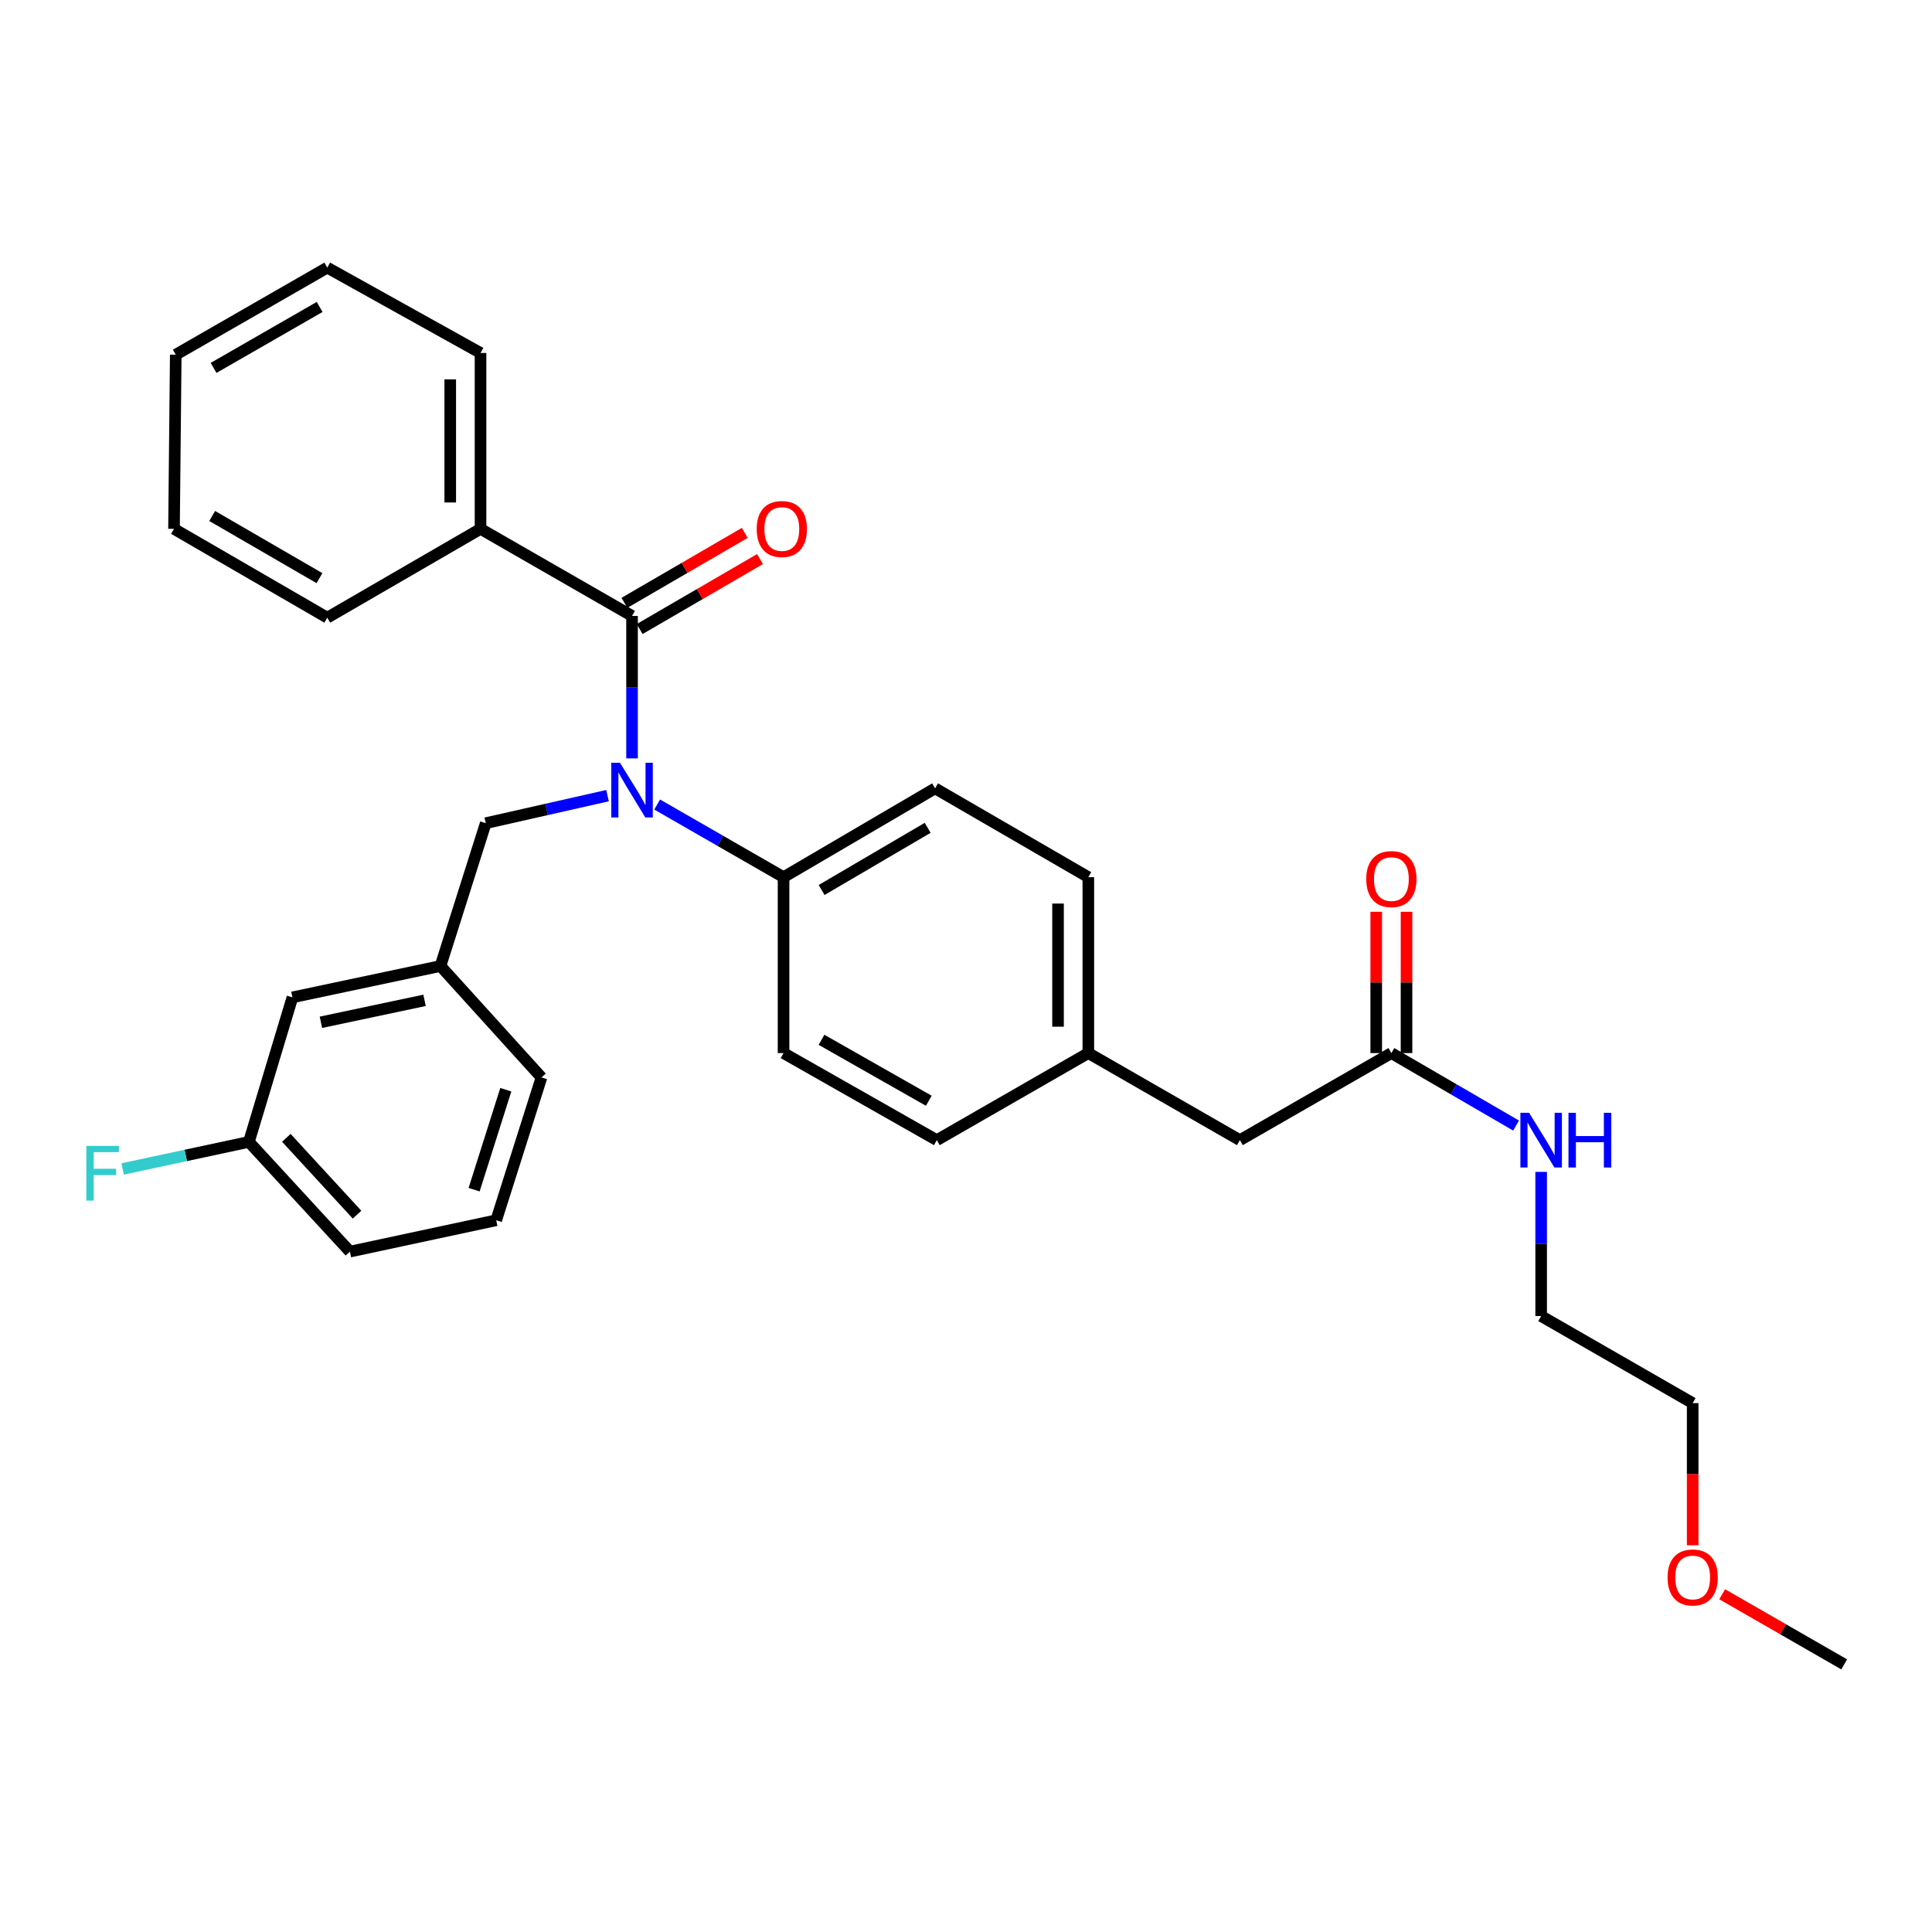 <?xml version='1.0' encoding='iso-8859-1'?>
<svg version='1.1' baseProfile='full'
              xmlns='http://www.w3.org/2000/svg'
                      xmlns:rdkit='http://www.rdkit.org/xml'
                      xmlns:xlink='http://www.w3.org/1999/xlink'
                  xml:space='preserve'
width='1000px' height='1000px' viewBox='0 0 1000 1000'>
<!-- END OF HEADER -->
<rect style='opacity:1.0;fill:#FFFFFF;stroke:none' width='1000' height='1000' x='0' y='0'> </rect>
<path class='bond-0' d='M 876.123,726.261 L 797.7,681.186' style='fill:none;fill-rule:evenodd;stroke:#000000;stroke-width:6px;stroke-linecap:butt;stroke-linejoin:miter;stroke-opacity:1' />
<path class='bond-1' d='M 876.123,726.261 L 876.123,763.048' style='fill:none;fill-rule:evenodd;stroke:#000000;stroke-width:6px;stroke-linecap:butt;stroke-linejoin:miter;stroke-opacity:1' />
<path class='bond-1' d='M 876.123,763.048 L 876.123,799.836' style='fill:none;fill-rule:evenodd;stroke:#FF0000;stroke-width:6px;stroke-linecap:butt;stroke-linejoin:miter;stroke-opacity:1' />
<path class='bond-2' d='M 720.174,545.074 L 752.446,563.834' style='fill:none;fill-rule:evenodd;stroke:#000000;stroke-width:6px;stroke-linecap:butt;stroke-linejoin:miter;stroke-opacity:1' />
<path class='bond-2' d='M 752.446,563.834 L 784.718,582.594' style='fill:none;fill-rule:evenodd;stroke:#0000FF;stroke-width:6px;stroke-linecap:butt;stroke-linejoin:miter;stroke-opacity:1' />
<path class='bond-3' d='M 728.015,545.074 L 728.015,508.507' style='fill:none;fill-rule:evenodd;stroke:#000000;stroke-width:6px;stroke-linecap:butt;stroke-linejoin:miter;stroke-opacity:1' />
<path class='bond-3' d='M 728.015,508.507 L 728.015,471.939' style='fill:none;fill-rule:evenodd;stroke:#FF0000;stroke-width:6px;stroke-linecap:butt;stroke-linejoin:miter;stroke-opacity:1' />
<path class='bond-3' d='M 712.333,545.074 L 712.333,508.507' style='fill:none;fill-rule:evenodd;stroke:#000000;stroke-width:6px;stroke-linecap:butt;stroke-linejoin:miter;stroke-opacity:1' />
<path class='bond-3' d='M 712.333,508.507 L 712.333,471.939' style='fill:none;fill-rule:evenodd;stroke:#FF0000;stroke-width:6px;stroke-linecap:butt;stroke-linejoin:miter;stroke-opacity:1' />
<path class='bond-4' d='M 720.174,545.074 L 641.751,590.14' style='fill:none;fill-rule:evenodd;stroke:#000000;stroke-width:6px;stroke-linecap:butt;stroke-linejoin:miter;stroke-opacity:1' />
<path class='bond-5' d='M 797.7,606.576 L 797.7,643.881' style='fill:none;fill-rule:evenodd;stroke:#0000FF;stroke-width:6px;stroke-linecap:butt;stroke-linejoin:miter;stroke-opacity:1' />
<path class='bond-5' d='M 797.7,643.881 L 797.7,681.186' style='fill:none;fill-rule:evenodd;stroke:#000000;stroke-width:6px;stroke-linecap:butt;stroke-linejoin:miter;stroke-opacity:1' />
<path class='bond-6' d='M 248.722,273.739 L 248.722,182.693' style='fill:none;fill-rule:evenodd;stroke:#000000;stroke-width:6px;stroke-linecap:butt;stroke-linejoin:miter;stroke-opacity:1' />
<path class='bond-6' d='M 233.04,260.082 L 233.04,196.35' style='fill:none;fill-rule:evenodd;stroke:#000000;stroke-width:6px;stroke-linecap:butt;stroke-linejoin:miter;stroke-opacity:1' />
<path class='bond-7' d='M 248.722,273.739 L 169.393,319.711' style='fill:none;fill-rule:evenodd;stroke:#000000;stroke-width:6px;stroke-linecap:butt;stroke-linejoin:miter;stroke-opacity:1' />
<path class='bond-8' d='M 248.722,273.739 L 327.145,318.814' style='fill:none;fill-rule:evenodd;stroke:#000000;stroke-width:6px;stroke-linecap:butt;stroke-linejoin:miter;stroke-opacity:1' />
<path class='bond-9' d='M 314.464,411.822 L 282.943,418.952' style='fill:none;fill-rule:evenodd;stroke:#0000FF;stroke-width:6px;stroke-linecap:butt;stroke-linejoin:miter;stroke-opacity:1' />
<path class='bond-9' d='M 282.943,418.952 L 251.422,426.081' style='fill:none;fill-rule:evenodd;stroke:#000000;stroke-width:6px;stroke-linecap:butt;stroke-linejoin:miter;stroke-opacity:1' />
<path class='bond-10' d='M 327.145,392.54 L 327.145,355.677' style='fill:none;fill-rule:evenodd;stroke:#0000FF;stroke-width:6px;stroke-linecap:butt;stroke-linejoin:miter;stroke-opacity:1' />
<path class='bond-10' d='M 327.145,355.677 L 327.145,318.814' style='fill:none;fill-rule:evenodd;stroke:#000000;stroke-width:6px;stroke-linecap:butt;stroke-linejoin:miter;stroke-opacity:1' />
<path class='bond-11' d='M 340.146,416.426 L 372.857,435.227' style='fill:none;fill-rule:evenodd;stroke:#0000FF;stroke-width:6px;stroke-linecap:butt;stroke-linejoin:miter;stroke-opacity:1' />
<path class='bond-11' d='M 372.857,435.227 L 405.567,454.028' style='fill:none;fill-rule:evenodd;stroke:#000000;stroke-width:6px;stroke-linecap:butt;stroke-linejoin:miter;stroke-opacity:1' />
<path class='bond-12' d='M 331.085,325.592 L 362.227,307.485' style='fill:none;fill-rule:evenodd;stroke:#000000;stroke-width:6px;stroke-linecap:butt;stroke-linejoin:miter;stroke-opacity:1' />
<path class='bond-12' d='M 362.227,307.485 L 393.369,289.379' style='fill:none;fill-rule:evenodd;stroke:#FF0000;stroke-width:6px;stroke-linecap:butt;stroke-linejoin:miter;stroke-opacity:1' />
<path class='bond-12' d='M 323.204,312.035 L 354.345,293.929' style='fill:none;fill-rule:evenodd;stroke:#000000;stroke-width:6px;stroke-linecap:butt;stroke-linejoin:miter;stroke-opacity:1' />
<path class='bond-12' d='M 354.345,293.929 L 385.487,275.823' style='fill:none;fill-rule:evenodd;stroke:#FF0000;stroke-width:6px;stroke-linecap:butt;stroke-linejoin:miter;stroke-opacity:1' />
<path class='bond-13' d='M 248.722,182.693 L 169.393,138.524' style='fill:none;fill-rule:evenodd;stroke:#000000;stroke-width:6px;stroke-linecap:butt;stroke-linejoin:miter;stroke-opacity:1' />
<path class='bond-14' d='M 169.393,319.711 L 90.064,273.739' style='fill:none;fill-rule:evenodd;stroke:#000000;stroke-width:6px;stroke-linecap:butt;stroke-linejoin:miter;stroke-opacity:1' />
<path class='bond-14' d='M 165.356,299.248 L 109.826,267.067' style='fill:none;fill-rule:evenodd;stroke:#000000;stroke-width:6px;stroke-linecap:butt;stroke-linejoin:miter;stroke-opacity:1' />
<path class='bond-15' d='M 151.359,516.23 L 227.988,500' style='fill:none;fill-rule:evenodd;stroke:#000000;stroke-width:6px;stroke-linecap:butt;stroke-linejoin:miter;stroke-opacity:1' />
<path class='bond-15' d='M 166.103,529.136 L 219.743,517.775' style='fill:none;fill-rule:evenodd;stroke:#000000;stroke-width:6px;stroke-linecap:butt;stroke-linejoin:miter;stroke-opacity:1' />
<path class='bond-16' d='M 151.359,516.23 L 128.831,591.046' style='fill:none;fill-rule:evenodd;stroke:#000000;stroke-width:6px;stroke-linecap:butt;stroke-linejoin:miter;stroke-opacity:1' />
<path class='bond-17' d='M 251.422,426.081 L 227.988,500' style='fill:none;fill-rule:evenodd;stroke:#000000;stroke-width:6px;stroke-linecap:butt;stroke-linejoin:miter;stroke-opacity:1' />
<path class='bond-18' d='M 128.831,591.046 L 96.148,598.048' style='fill:none;fill-rule:evenodd;stroke:#000000;stroke-width:6px;stroke-linecap:butt;stroke-linejoin:miter;stroke-opacity:1' />
<path class='bond-18' d='M 96.148,598.048 L 63.465,605.049' style='fill:none;fill-rule:evenodd;stroke:#33CCCC;stroke-width:6px;stroke-linecap:butt;stroke-linejoin:miter;stroke-opacity:1' />
<path class='bond-19' d='M 128.831,591.046 L 181.11,647.838' style='fill:none;fill-rule:evenodd;stroke:#000000;stroke-width:6px;stroke-linecap:butt;stroke-linejoin:miter;stroke-opacity:1' />
<path class='bond-19' d='M 148.21,588.945 L 184.805,628.699' style='fill:none;fill-rule:evenodd;stroke:#000000;stroke-width:6px;stroke-linecap:butt;stroke-linejoin:miter;stroke-opacity:1' />
<path class='bond-20' d='M 405.567,454.028 L 483.999,408.056' style='fill:none;fill-rule:evenodd;stroke:#000000;stroke-width:6px;stroke-linecap:butt;stroke-linejoin:miter;stroke-opacity:1' />
<path class='bond-20' d='M 425.262,460.661 L 480.164,428.481' style='fill:none;fill-rule:evenodd;stroke:#000000;stroke-width:6px;stroke-linecap:butt;stroke-linejoin:miter;stroke-opacity:1' />
<path class='bond-21' d='M 405.567,454.028 L 405.567,545.074' style='fill:none;fill-rule:evenodd;stroke:#000000;stroke-width:6px;stroke-linecap:butt;stroke-linejoin:miter;stroke-opacity:1' />
<path class='bond-22' d='M 483.999,408.056 L 563.319,454.028' style='fill:none;fill-rule:evenodd;stroke:#000000;stroke-width:6px;stroke-linecap:butt;stroke-linejoin:miter;stroke-opacity:1' />
<path class='bond-23' d='M 405.567,545.074 L 484.896,590.14' style='fill:none;fill-rule:evenodd;stroke:#000000;stroke-width:6px;stroke-linecap:butt;stroke-linejoin:miter;stroke-opacity:1' />
<path class='bond-23' d='M 425.212,538.2 L 480.743,569.746' style='fill:none;fill-rule:evenodd;stroke:#000000;stroke-width:6px;stroke-linecap:butt;stroke-linejoin:miter;stroke-opacity:1' />
<path class='bond-24' d='M 641.751,590.14 L 563.319,545.074' style='fill:none;fill-rule:evenodd;stroke:#000000;stroke-width:6px;stroke-linecap:butt;stroke-linejoin:miter;stroke-opacity:1' />
<path class='bond-25' d='M 563.319,545.074 L 484.896,590.14' style='fill:none;fill-rule:evenodd;stroke:#000000;stroke-width:6px;stroke-linecap:butt;stroke-linejoin:miter;stroke-opacity:1' />
<path class='bond-26' d='M 563.319,545.074 L 563.319,454.028' style='fill:none;fill-rule:evenodd;stroke:#000000;stroke-width:6px;stroke-linecap:butt;stroke-linejoin:miter;stroke-opacity:1' />
<path class='bond-26' d='M 547.638,531.418 L 547.638,467.685' style='fill:none;fill-rule:evenodd;stroke:#000000;stroke-width:6px;stroke-linecap:butt;stroke-linejoin:miter;stroke-opacity:1' />
<path class='bond-27' d='M 227.988,500 L 280.267,557.689' style='fill:none;fill-rule:evenodd;stroke:#000000;stroke-width:6px;stroke-linecap:butt;stroke-linejoin:miter;stroke-opacity:1' />
<path class='bond-28' d='M 256.832,631.608 L 280.267,557.689' style='fill:none;fill-rule:evenodd;stroke:#000000;stroke-width:6px;stroke-linecap:butt;stroke-linejoin:miter;stroke-opacity:1' />
<path class='bond-28' d='M 245.399,615.781 L 261.804,564.038' style='fill:none;fill-rule:evenodd;stroke:#000000;stroke-width:6px;stroke-linecap:butt;stroke-linejoin:miter;stroke-opacity:1' />
<path class='bond-29' d='M 256.832,631.608 L 181.11,647.838' style='fill:none;fill-rule:evenodd;stroke:#000000;stroke-width:6px;stroke-linecap:butt;stroke-linejoin:miter;stroke-opacity:1' />
<path class='bond-30' d='M 169.393,138.524 L 90.97,183.59' style='fill:none;fill-rule:evenodd;stroke:#000000;stroke-width:6px;stroke-linecap:butt;stroke-linejoin:miter;stroke-opacity:1' />
<path class='bond-30' d='M 165.442,158.88 L 110.546,190.426' style='fill:none;fill-rule:evenodd;stroke:#000000;stroke-width:6px;stroke-linecap:butt;stroke-linejoin:miter;stroke-opacity:1' />
<path class='bond-31' d='M 90.064,273.739 L 90.97,183.59' style='fill:none;fill-rule:evenodd;stroke:#000000;stroke-width:6px;stroke-linecap:butt;stroke-linejoin:miter;stroke-opacity:1' />
<path class='bond-32' d='M 891.384,825.18 L 922.965,843.328' style='fill:none;fill-rule:evenodd;stroke:#FF0000;stroke-width:6px;stroke-linecap:butt;stroke-linejoin:miter;stroke-opacity:1' />
<path class='bond-32' d='M 922.965,843.328 L 954.545,861.476' style='fill:none;fill-rule:evenodd;stroke:#000000;stroke-width:6px;stroke-linecap:butt;stroke-linejoin:miter;stroke-opacity:1' />
<path  class='atom-2' d='M 791.44 575.98
L 800.72 590.98
Q 801.64 592.46, 803.12 595.14
Q 804.6 597.82, 804.68 597.98
L 804.68 575.98
L 808.44 575.98
L 808.44 604.3
L 804.56 604.3
L 794.6 587.9
Q 793.44 585.98, 792.2 583.78
Q 791 581.58, 790.64 580.9
L 790.64 604.3
L 786.96 604.3
L 786.96 575.98
L 791.44 575.98
' fill='#0000FF'/>
<path  class='atom-2' d='M 811.84 575.98
L 815.68 575.98
L 815.68 588.02
L 830.16 588.02
L 830.16 575.98
L 834 575.98
L 834 604.3
L 830.16 604.3
L 830.16 591.22
L 815.68 591.22
L 815.68 604.3
L 811.84 604.3
L 811.84 575.98
' fill='#0000FF'/>
<path  class='atom-3' d='M 707.174 455.006
Q 707.174 448.206, 710.534 444.406
Q 713.894 440.606, 720.174 440.606
Q 726.454 440.606, 729.814 444.406
Q 733.174 448.206, 733.174 455.006
Q 733.174 461.886, 729.774 465.806
Q 726.374 469.686, 720.174 469.686
Q 713.934 469.686, 710.534 465.806
Q 707.174 461.926, 707.174 455.006
M 720.174 466.486
Q 724.494 466.486, 726.814 463.606
Q 729.174 460.686, 729.174 455.006
Q 729.174 449.446, 726.814 446.646
Q 724.494 443.806, 720.174 443.806
Q 715.854 443.806, 713.494 446.606
Q 711.174 449.406, 711.174 455.006
Q 711.174 460.726, 713.494 463.606
Q 715.854 466.486, 720.174 466.486
' fill='#FF0000'/>
<path  class='atom-6' d='M 320.885 394.794
L 330.165 409.794
Q 331.085 411.274, 332.565 413.954
Q 334.045 416.634, 334.125 416.794
L 334.125 394.794
L 337.885 394.794
L 337.885 423.114
L 334.005 423.114
L 324.045 406.714
Q 322.885 404.794, 321.645 402.594
Q 320.445 400.394, 320.085 399.714
L 320.085 423.114
L 316.405 423.114
L 316.405 394.794
L 320.885 394.794
' fill='#0000FF'/>
<path  class='atom-8' d='M 391.67 273.819
Q 391.67 267.019, 395.03 263.219
Q 398.39 259.419, 404.67 259.419
Q 410.95 259.419, 414.31 263.219
Q 417.67 267.019, 417.67 273.819
Q 417.67 280.699, 414.27 284.619
Q 410.87 288.499, 404.67 288.499
Q 398.43 288.499, 395.03 284.619
Q 391.67 280.739, 391.67 273.819
M 404.67 285.299
Q 408.99 285.299, 411.31 282.419
Q 413.67 279.499, 413.67 273.819
Q 413.67 268.259, 411.31 265.459
Q 408.99 262.619, 404.67 262.619
Q 400.35 262.619, 397.99 265.419
Q 395.67 268.219, 395.67 273.819
Q 395.67 279.539, 397.99 282.419
Q 400.35 285.299, 404.67 285.299
' fill='#FF0000'/>
<path  class='atom-22' d='M 44.689 593.107
L 61.529 593.107
L 61.529 596.347
L 48.489 596.347
L 48.489 604.947
L 60.089 604.947
L 60.089 608.227
L 48.489 608.227
L 48.489 621.427
L 44.689 621.427
L 44.689 593.107
' fill='#33CCCC'/>
<path  class='atom-29' d='M 863.123 816.49
Q 863.123 809.69, 866.483 805.89
Q 869.843 802.09, 876.123 802.09
Q 882.403 802.09, 885.763 805.89
Q 889.123 809.69, 889.123 816.49
Q 889.123 823.37, 885.723 827.29
Q 882.323 831.17, 876.123 831.17
Q 869.883 831.17, 866.483 827.29
Q 863.123 823.41, 863.123 816.49
M 876.123 827.97
Q 880.443 827.97, 882.763 825.09
Q 885.123 822.17, 885.123 816.49
Q 885.123 810.93, 882.763 808.13
Q 880.443 805.29, 876.123 805.29
Q 871.803 805.29, 869.443 808.09
Q 867.123 810.89, 867.123 816.49
Q 867.123 822.21, 869.443 825.09
Q 871.803 827.97, 876.123 827.97
' fill='#FF0000'/>
</svg>
